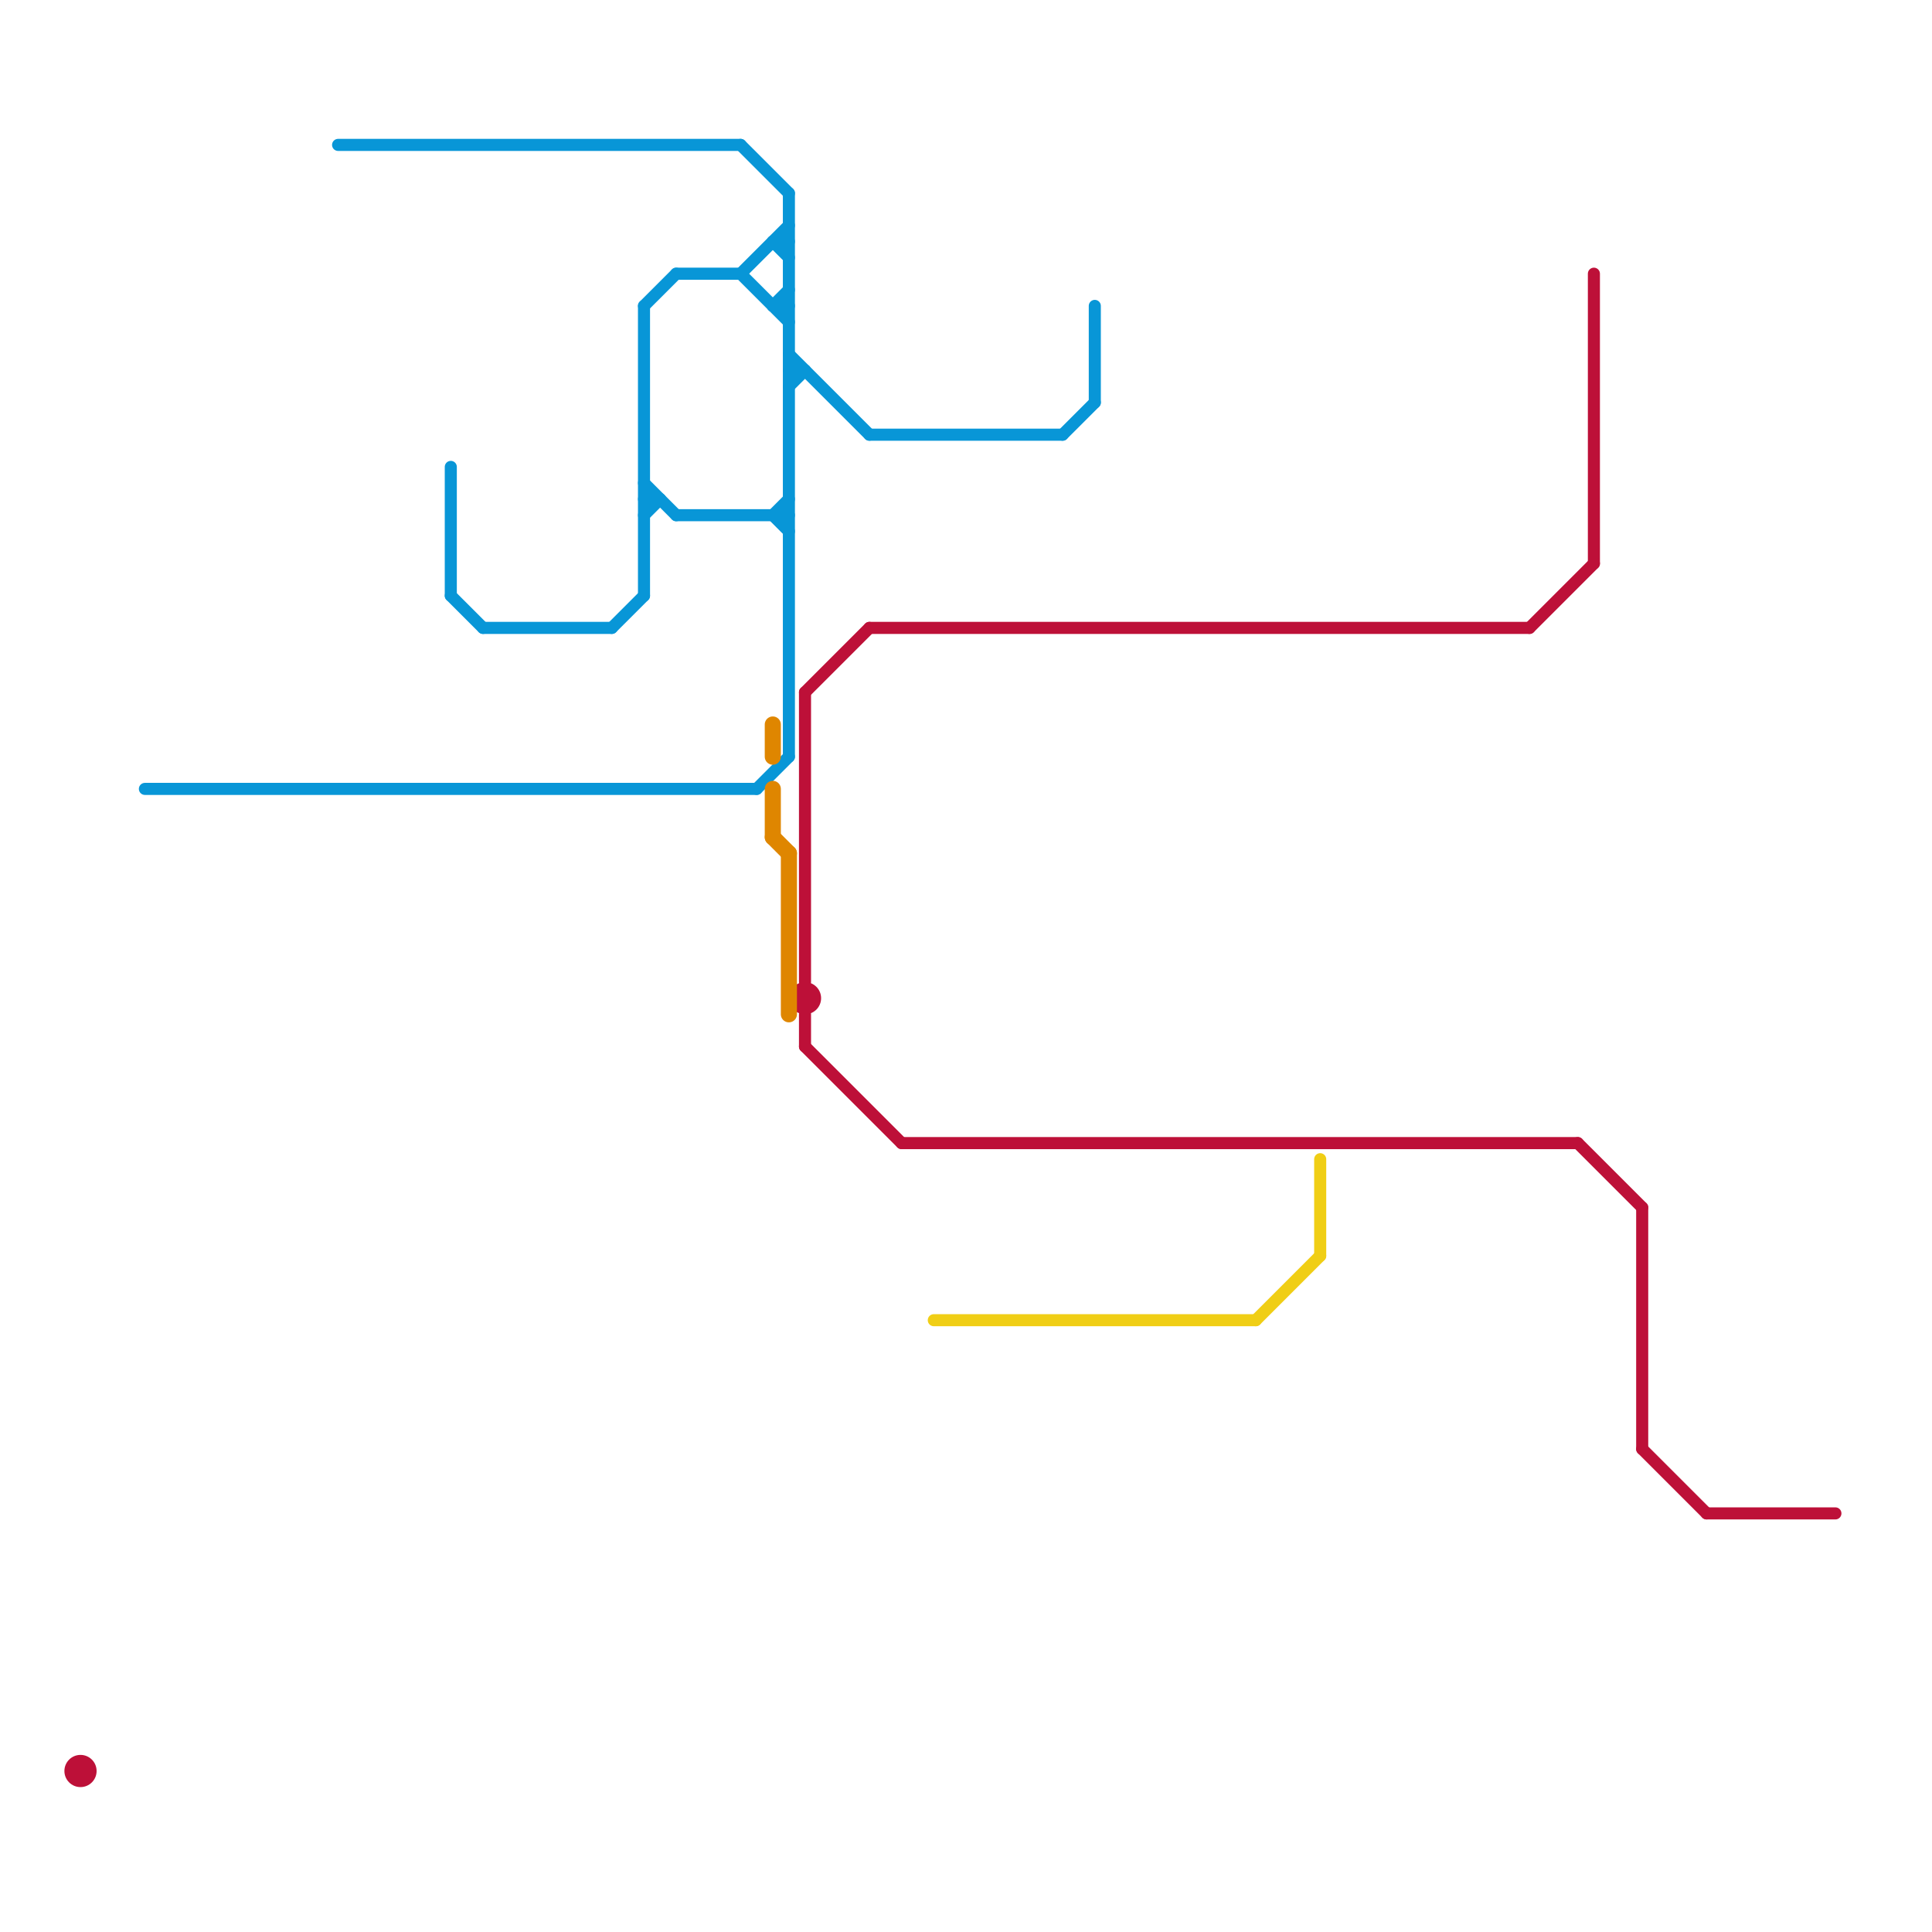 
<svg version="1.1" xmlns="http://www.w3.org/2000/svg" viewBox="0 0 120 120">
<style>text { font: 1px Helvetica; font-weight: 600; white-space: pre; dominant-baseline: central; } line { stroke-width: 0.5; fill: none; stroke-linecap: round; stroke-linejoin: round; } .c0 { stroke: #bd1038 } .c1 { stroke: #0896d7 } .c2 { stroke: #f0ce15 } .c3 { stroke: #df8600 } .w2 { stroke-width: .75; }.w1 { stroke-width: 1; }</style><defs><g id="ct-xf"><circle r="0.5" fill="#fff" stroke="#000" stroke-width="0.2"/></g><g id="ct"><circle r="0.5" fill="#fff" stroke="#000" stroke-width="0.1"/></g></defs><line class="c0 w2" x1="50" y1="43" x2="50" y2="61"/><line class="c0 w2" x1="54" y1="39" x2="95" y2="39"/><line class="c0 w2" x1="106" y1="94" x2="114" y2="94"/><line class="c0 w2" x1="102" y1="90" x2="106" y2="94"/><line class="c0 w2" x1="99" y1="17" x2="99" y2="35"/><line class="c0 w2" x1="50" y1="43" x2="54" y2="39"/><line class="c0 w2" x1="50" y1="65" x2="56" y2="71"/><line class="c0 w2" x1="56" y1="71" x2="98" y2="71"/><line class="c0 w2" x1="102" y1="75" x2="102" y2="90"/><line class="c0 w2" x1="50" y1="63" x2="50" y2="65"/><line class="c0 w2" x1="98" y1="71" x2="102" y2="75"/><line class="c0 w2" x1="95" y1="39" x2="99" y2="35"/><circle cx="5" cy="110" r="1" fill="#bd1038" /><circle cx="50" cy="62" r="1" fill="#bd1038" /><line class="c1 w2" x1="49" y1="23" x2="50" y2="23"/><line class="c1 w2" x1="40" y1="32" x2="41" y2="31"/><line class="c1 w2" x1="40" y1="30" x2="42" y2="32"/><line class="c1 w2" x1="48" y1="19" x2="49" y2="19"/><line class="c1 w2" x1="30" y1="39" x2="38" y2="39"/><line class="c1 w2" x1="38" y1="39" x2="40" y2="37"/><line class="c1 w2" x1="54" y1="27" x2="66" y2="27"/><line class="c1 w2" x1="48" y1="32" x2="49" y2="31"/><line class="c1 w2" x1="48" y1="15" x2="49" y2="16"/><line class="c1 w2" x1="47" y1="49" x2="49" y2="47"/><line class="c1 w2" x1="46" y1="17" x2="49" y2="14"/><line class="c1 w2" x1="46" y1="17" x2="49" y2="20"/><line class="c1 w2" x1="9" y1="49" x2="47" y2="49"/><line class="c1 w2" x1="21" y1="9" x2="46" y2="9"/><line class="c1 w2" x1="48" y1="19" x2="49" y2="18"/><line class="c1 w2" x1="49" y1="24" x2="50" y2="23"/><line class="c1 w2" x1="40" y1="19" x2="42" y2="17"/><line class="c1 w2" x1="49" y1="12" x2="49" y2="47"/><line class="c1 w2" x1="40" y1="31" x2="41" y2="31"/><line class="c1 w2" x1="42" y1="17" x2="46" y2="17"/><line class="c1 w2" x1="66" y1="27" x2="68" y2="25"/><line class="c1 w2" x1="46" y1="9" x2="49" y2="12"/><line class="c1 w2" x1="48" y1="32" x2="49" y2="33"/><line class="c1 w2" x1="48" y1="15" x2="49" y2="15"/><line class="c1 w2" x1="28" y1="29" x2="28" y2="37"/><line class="c1 w2" x1="49" y1="22" x2="54" y2="27"/><line class="c1 w2" x1="28" y1="37" x2="30" y2="39"/><line class="c1 w2" x1="42" y1="32" x2="49" y2="32"/><line class="c1 w2" x1="68" y1="19" x2="68" y2="25"/><line class="c1 w2" x1="40" y1="19" x2="40" y2="37"/><line class="c2 w2" x1="78" y1="82" x2="82" y2="78"/><line class="c2 w2" x1="58" y1="82" x2="78" y2="82"/><line class="c2 w2" x1="82" y1="72" x2="82" y2="78"/><line class="c3 w1" x1="49" y1="53" x2="49" y2="63"/><line class="c3 w1" x1="48" y1="49" x2="48" y2="52"/><line class="c3 w1" x1="48" y1="52" x2="49" y2="53"/><line class="c3 w1" x1="48" y1="45" x2="48" y2="47"/>
</svg>
